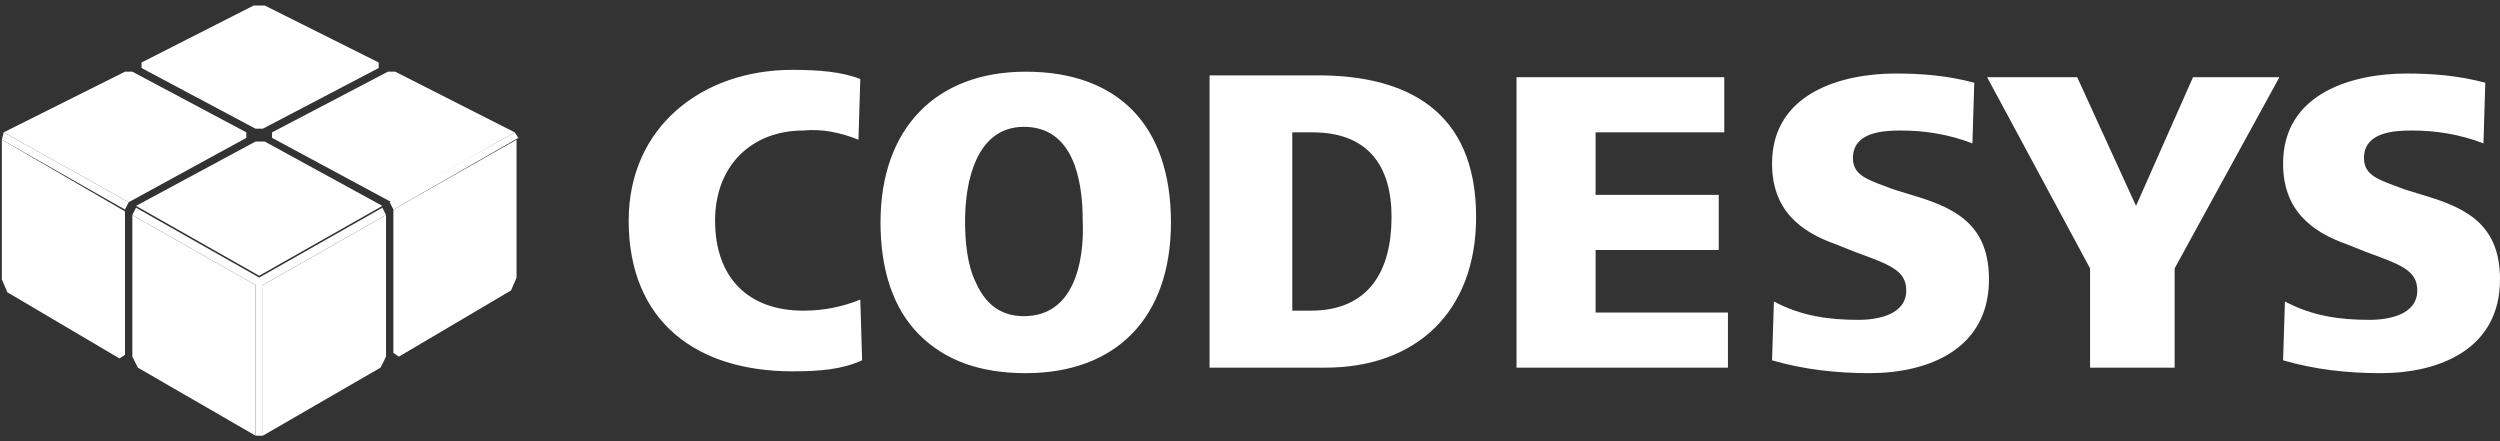 <?xml version="1.0" encoding="UTF-8"?> <svg xmlns="http://www.w3.org/2000/svg" xmlns:xlink="http://www.w3.org/1999/xlink" version="1.1" id="Layer_1" x="0px" y="0px" width="136px" height="24px" viewBox="0 0 136 24" style="enable-background:new 0 0 136 24;" xml:space="preserve"><rect x="0" y="0" width="136" height="24" fill="#333333" stroke="none"/> <style type="text/css"> .st0{fill:#FFFFFF;} </style> <path class="st0" d="M7.2,11.7l0.2-0.4l6.7,3.8l6.7-3.8l0.2,0.4l-6.7,3.8v8.2h-0.4v-8.2L7.2,11.7z"></path> <path class="st0" d="M0.1,7.6l0.1-0.4L7,11l-0.2,0.4L0.1,7.6z M21.2,11l0.2,0.4l6.8-3.9L28,7.2L21.2,11z"></path> <path class="st0" d="M7.2,11.7v7.7l0.3,0.6l6.4,3.7v-8.2L7.2,11.7z"></path> <path class="st0" d="M21.5,3.9h-0.4l-6.3,3.3v0.3l6.5,3.5L28,7.2L21.5,3.9z"></path> <path class="st0" d="M21,19.4v-7.7l-6.7,3.8v8.2l6.4-3.7L21,19.4L21,19.4z"></path> <path class="st0" d="M0.1,7.6v7.6l0.3,0.7l6.1,3.6l0.3-0.2v-7.8L0.1,7.6z"></path> <path class="st0" d="M21.4,11.4v7.8l0.3,0.2l6.1-3.6l0.3-0.7V7.6L21.4,11.4z"></path> <path class="st0" d="M14.4,7.7h-0.5l-6.5,3.5l6.7,3.8l6.7-3.8L14.4,7.7z"></path> <path class="st0" d="M14.4,0.3h-0.6L7.7,3.4v0.3L13.9,7h0.4l6.3-3.3V3.4L14.4,0.3z M7.2,3.9H6.8L0.2,7.2L7,11l6.4-3.5V7.2L7.2,3.9z"></path> <path class="st0" d="M124.2,19.6c1.7,0.5,3.5,0.7,5.3,0.7c3.2,0,6.5-1.3,6.5-5.1c0-2.8-1.6-3.8-3.9-4.5l-1.3-0.4 c-1.3-0.5-2.2-0.7-2.2-1.7c0-1.4,1.6-1.5,2.6-1.5c1.3,0,2.6,0.2,3.9,0.7l0.1-3.3c-1.5-0.4-2.9-0.5-4.3-0.5c-2.8,0-6.7,1-6.7,4.9 c0,2.5,1.5,3.7,3.5,4.4l1,0.4c1.9,0.7,2.8,1,2.8,2.1c0,1.3-1.5,1.6-2.6,1.6c-1.6,0-3.1-0.2-4.6-1L124.2,19.6z M118.3,20v-5.4 L124,4.2h-4.7l-3.1,7l-3.2-7h-4.9l5.6,10.4V20H118.3z M96.4,19.6c1.7,0.5,3.5,0.7,5.3,0.7c3.2,0,6.5-1.3,6.5-5.1 c0-2.8-1.6-3.8-3.9-4.5l-1.3-0.4c-1.3-0.5-2.2-0.7-2.2-1.7c0-1.4,1.6-1.5,2.6-1.5c1.3,0,2.6,0.2,3.9,0.7l0.1-3.3 c-1.5-0.4-2.9-0.5-4.3-0.5c-2.8,0-6.7,1-6.7,4.9c0,2.5,1.5,3.7,3.5,4.4l1,0.4c1.9,0.7,2.8,1,2.8,2.1c0,1.3-1.5,1.6-2.6,1.6 c-1.6,0-3.1-0.2-4.6-1L96.4,19.6z M94,20V17h-7.2v-3.4h6.7v-3h-6.7V7.2h7V4.2H82.5V20L94,20z M72.1,20c4.9,0,8.2-3,8.2-8.2 c0-5.8-3.8-7.7-8.6-7.7h-5.9V20L72.1,20z M70.3,7.2h1.1c3,0,4.3,1.8,4.3,4.6c0,2.9-1.2,5.1-4.4,5.1h-1V7.2z M47.9,12.1 c0,2.6,0.7,4.7,2.1,6.1c1.4,1.4,3.3,2.1,5.8,2.1c4.9,0,7.9-3,7.9-8.2c0-5.3-2.9-8.2-7.9-8.2C50.9,3.9,47.9,7,47.9,12.1z M55.7,17.2 c-1.3,0-2.1-0.7-2.6-1.8c-0.5-1-0.6-2.3-0.6-3.4c0-2.1,0.6-5.1,3.2-5.1c2.7,0,3.2,2.9,3.2,5.1C59,14.3,58.4,17.2,55.7,17.2z M46.9,19.6c-1.1,0.5-2.3,0.6-3.8,0.6c-5.2,0-8.9-2.7-8.9-8.2c0-5.1,4-8.2,8.9-8.2c1.4,0,2.7,0.1,3.7,0.5l-0.1,3.3 c-1-0.4-2-0.6-3-0.5c-2.8,0-4.8,1.9-4.8,4.9c0,3.1,1.8,4.9,4.8,4.9c1.1,0,2.1-0.2,3.1-0.6L46.9,19.6z"></path> </svg> 